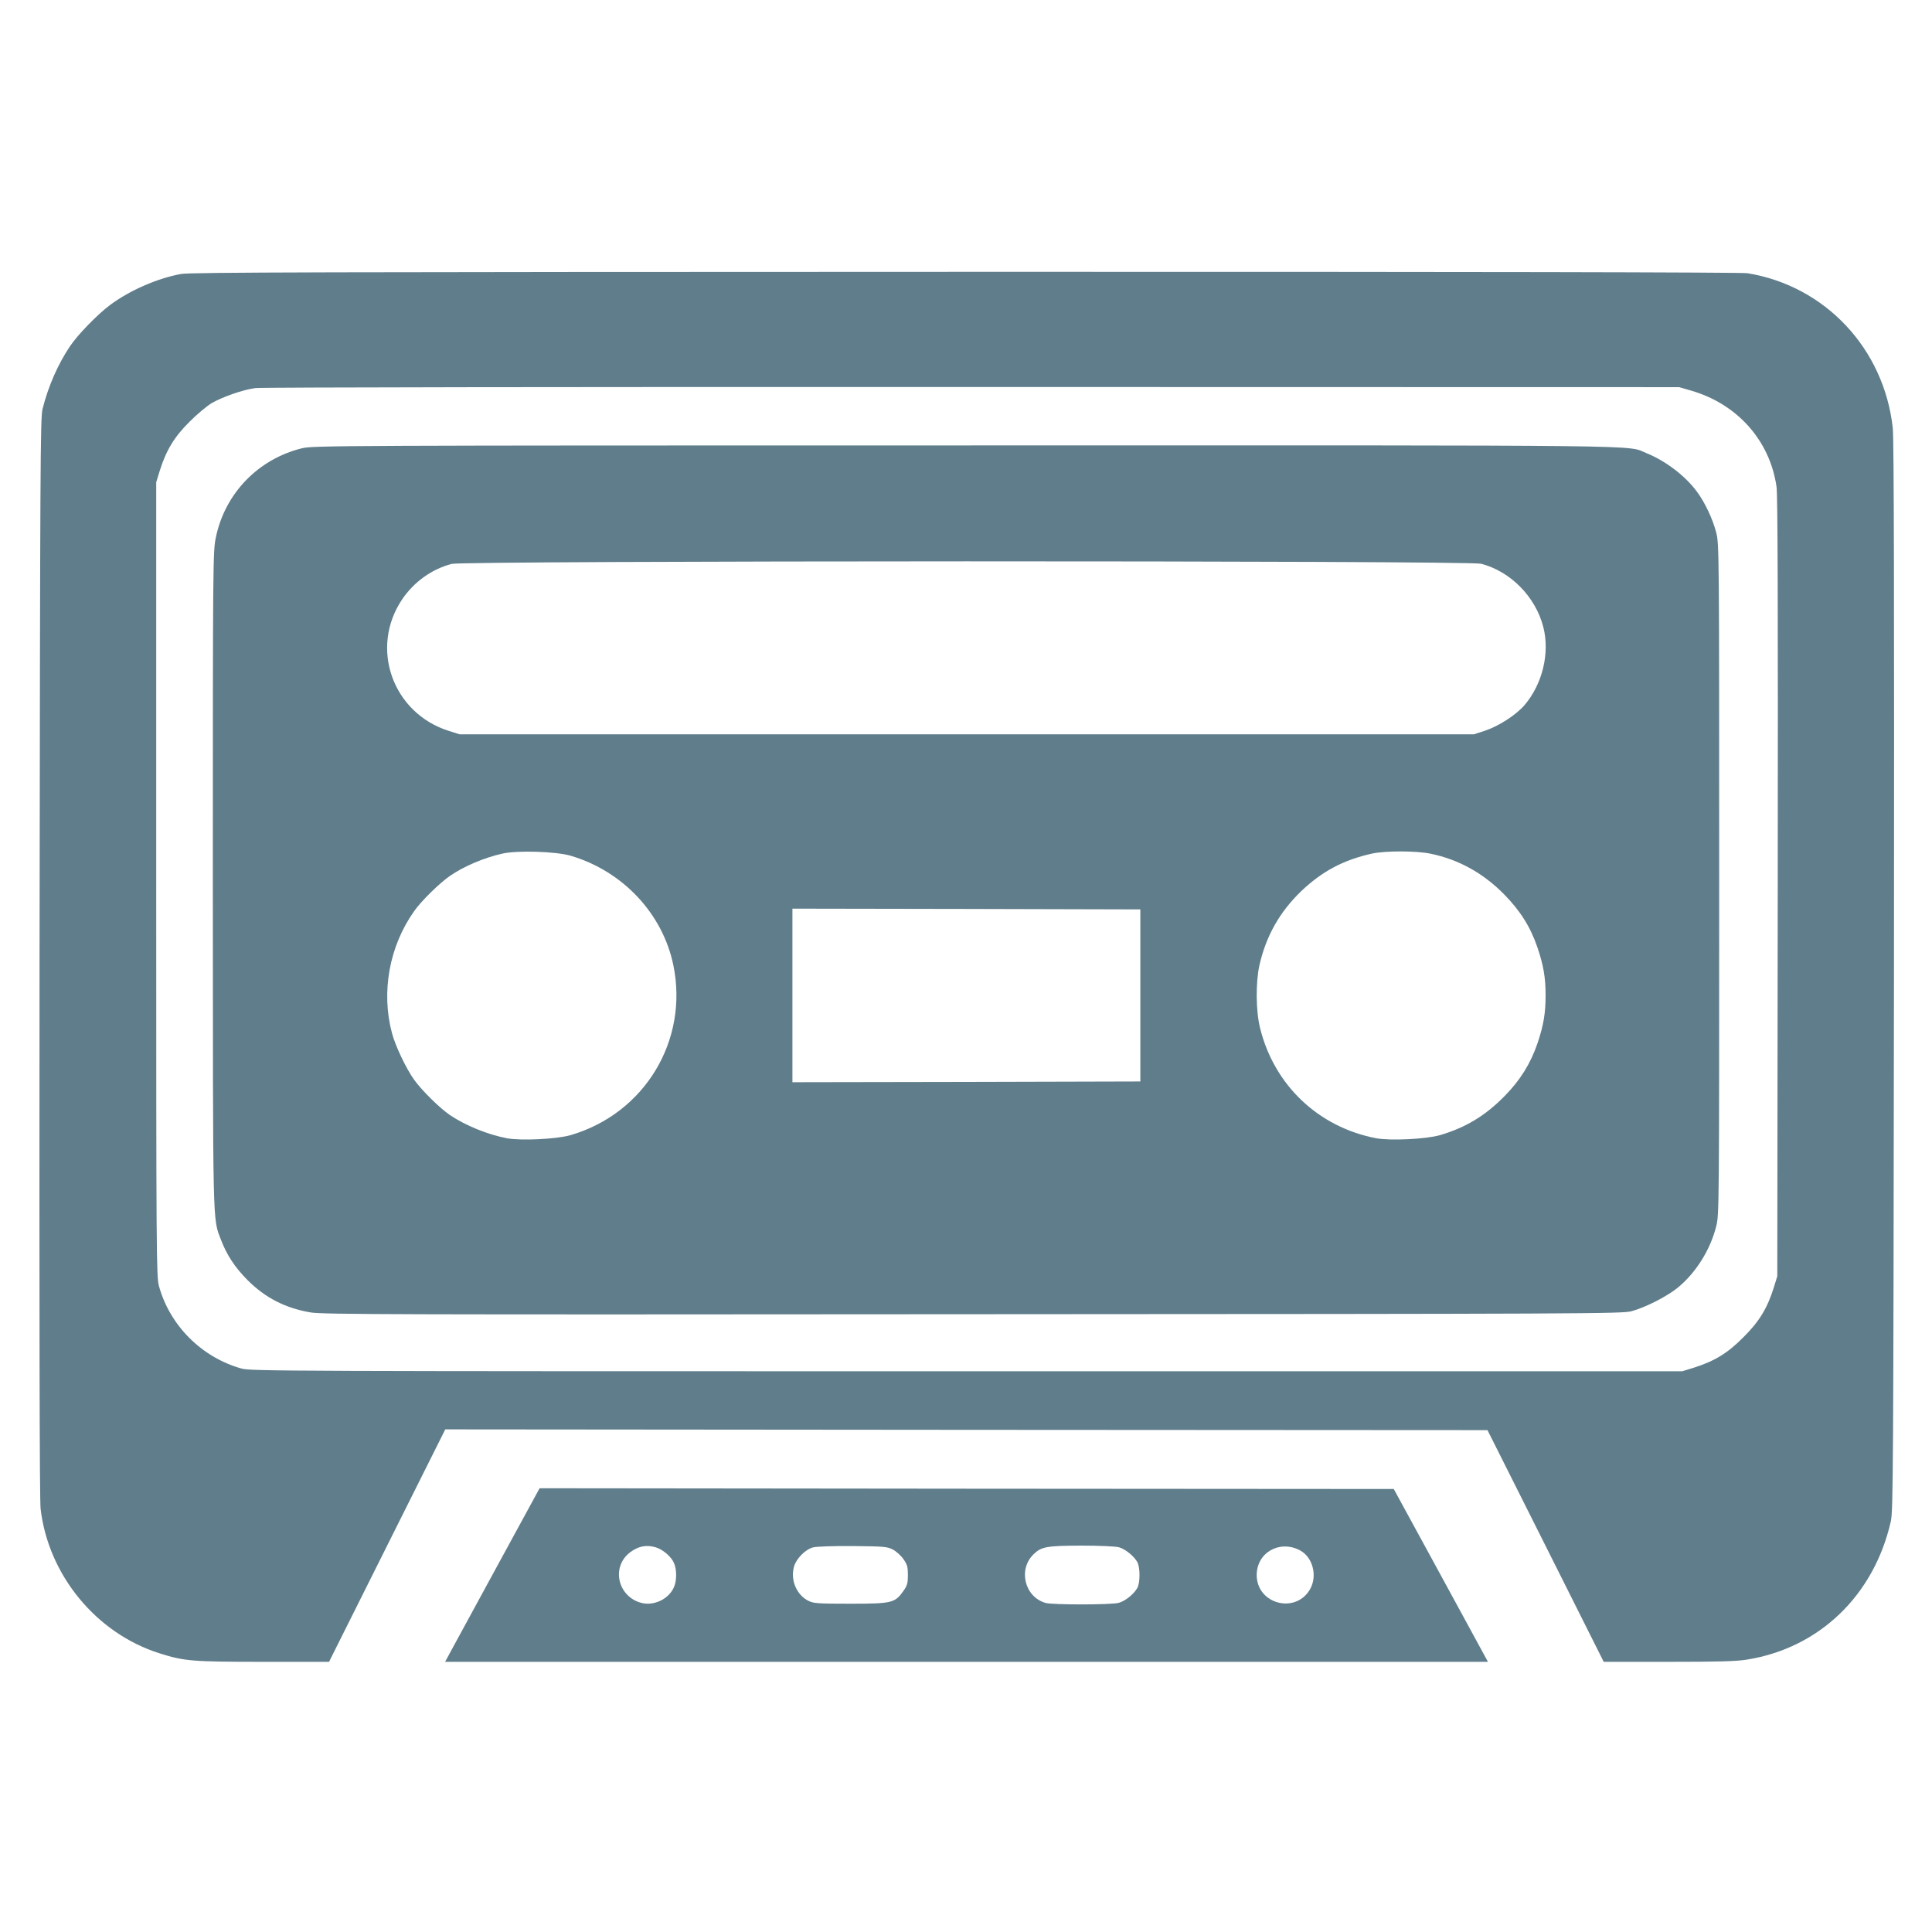<?xml version="1.0" standalone="no"?>
<!DOCTYPE svg PUBLIC "-//W3C//DTD SVG 20010904//EN"
 "http://www.w3.org/TR/2001/REC-SVG-20010904/DTD/svg10.dtd">
<svg version="1.0" xmlns="http://www.w3.org/2000/svg"
 width="1280pt" height="1280pt" viewBox="0 0 1280 1280"
 preserveAspectRatio="xMidYMid meet">
<g transform="translate(0,1280) scale(0.1,-0.1)"
fill="#607d8b" stroke="none">
<path d="M1200 10985 c-158 -29 -339 -108 -470 -205 -83 -62 -215 -197 -267
-275 -79 -118 -143 -263 -181 -414 -15 -61 -16 -342 -20 -3631 -2 -2423 0
-3594 7 -3656 51 -439 369 -826 789 -958 164 -52 219 -56 688 -56 l434 0 385
770 385 770 3452 -3 3453 -2 385 -767 385 -768 430 0 c330 0 451 3 521 15 478
77 840 426 951 915 16 70 17 327 21 3610 2 2521 0 3564 -8 3635 -58 526 -448
941 -963 1025 -41 6 -1809 10 -5182 9 -4284 -1 -5132 -3 -5195 -14z m10001
-772 c308 -88 525 -331 569 -638 8 -58 10 -780 8 -2655 l-3 -2575 -23 -75
c-43 -137 -96 -225 -202 -330 -105 -106 -191 -158 -330 -202 l-75 -23 -4740 0
c-4556 0 -4743 1 -4805 18 -264 74 -475 285 -547 547 -17 62 -18 201 -18 2695
l0 2630 23 75 c43 137 97 226 197 325 49 50 116 105 147 124 73 42 210 90 291
100 34 5 2170 8 4747 7 l4685 -1 76 -22z"/>
<path d="M2000 9830 c-291 -72 -510 -300 -570 -591 -19 -91 -20 -154 -20
-2264 1 -2345 -2 -2242 54 -2389 39 -102 92 -182 176 -267 117 -117 249 -185
416 -214 79 -14 562 -15 4389 -12 4076 2 4303 3 4365 20 94 26 235 98 307 157
120 99 214 250 253 404 20 78 20 113 20 2301 0 2174 0 2223 -20 2298 -22 86
-74 198 -127 269 -75 103 -207 204 -333 255 -140 56 169 53 -4515 52 -4176 0
-4322 -1 -4395 -19z m7813 -765 c195 -51 361 -219 412 -420 44 -172 -6 -378
-125 -517 -56 -65 -171 -139 -261 -169 l-74 -24 -3360 0 -3360 0 -70 22 c-375
118 -528 551 -310 873 78 115 195 199 327 234 82 22 6737 23 6821 1z m-6034
-1934 c346 -101 611 -383 682 -725 103 -499 -190 -984 -682 -1127 -92 -26
-327 -38 -422 -20 -128 25 -273 84 -377 154 -66 45 -186 163 -236 233 -53 74
-125 225 -147 309 -73 273 -18 577 148 810 47 67 168 185 236 232 93 64 227
121 349 148 99 22 352 14 449 -14z m5699 13 c185 -38 348 -128 487 -269 107
-109 174 -215 221 -352 40 -119 54 -199 54 -318 0 -119 -14 -199 -54 -318 -46
-134 -114 -243 -216 -347 -129 -132 -260 -211 -431 -261 -92 -26 -327 -38
-422 -20 -382 73 -676 352 -769 731 -28 113 -29 302 -4 415 44 194 134 353
277 491 139 132 280 207 470 249 89 19 292 19 387 -1z m-1923 -939 l0 -570
-1152 -3 -1153 -2 0 575 0 575 1153 -2 1152 -3 0 -570z"/>
<path d="M3315 2463 c-143 -262 -284 -521 -313 -575 l-53 -98 3455 0 3454 0
-312 573 -312 572 -2830 2 -2829 3 -260 -477z m1028 86 c47 -13 106 -63 123
-106 18 -41 18 -115 0 -156 -32 -79 -131 -128 -215 -107 -158 40 -204 238 -77
335 54 41 107 52 169 34z m1572 -15 c22 -11 54 -40 70 -63 26 -37 30 -52 30
-106 0 -54 -4 -69 -30 -106 -56 -79 -76 -84 -350 -84 -217 0 -244 2 -279 19
-78 39 -120 137 -96 225 14 53 74 115 126 129 23 6 131 10 264 9 207 -2 228
-4 265 -23z m1498 15 c43 -12 101 -59 123 -100 18 -36 18 -132 0 -168 -22 -41
-80 -88 -123 -100 -49 -14 -437 -14 -485 -1 -140 39 -185 223 -79 324 51 49
87 55 316 56 117 0 227 -5 248 -11z m1197 -19 c87 -44 120 -169 70 -258 -95
-168 -354 -100 -354 93 0 147 149 234 284 165z"/>
</g>
</svg>
